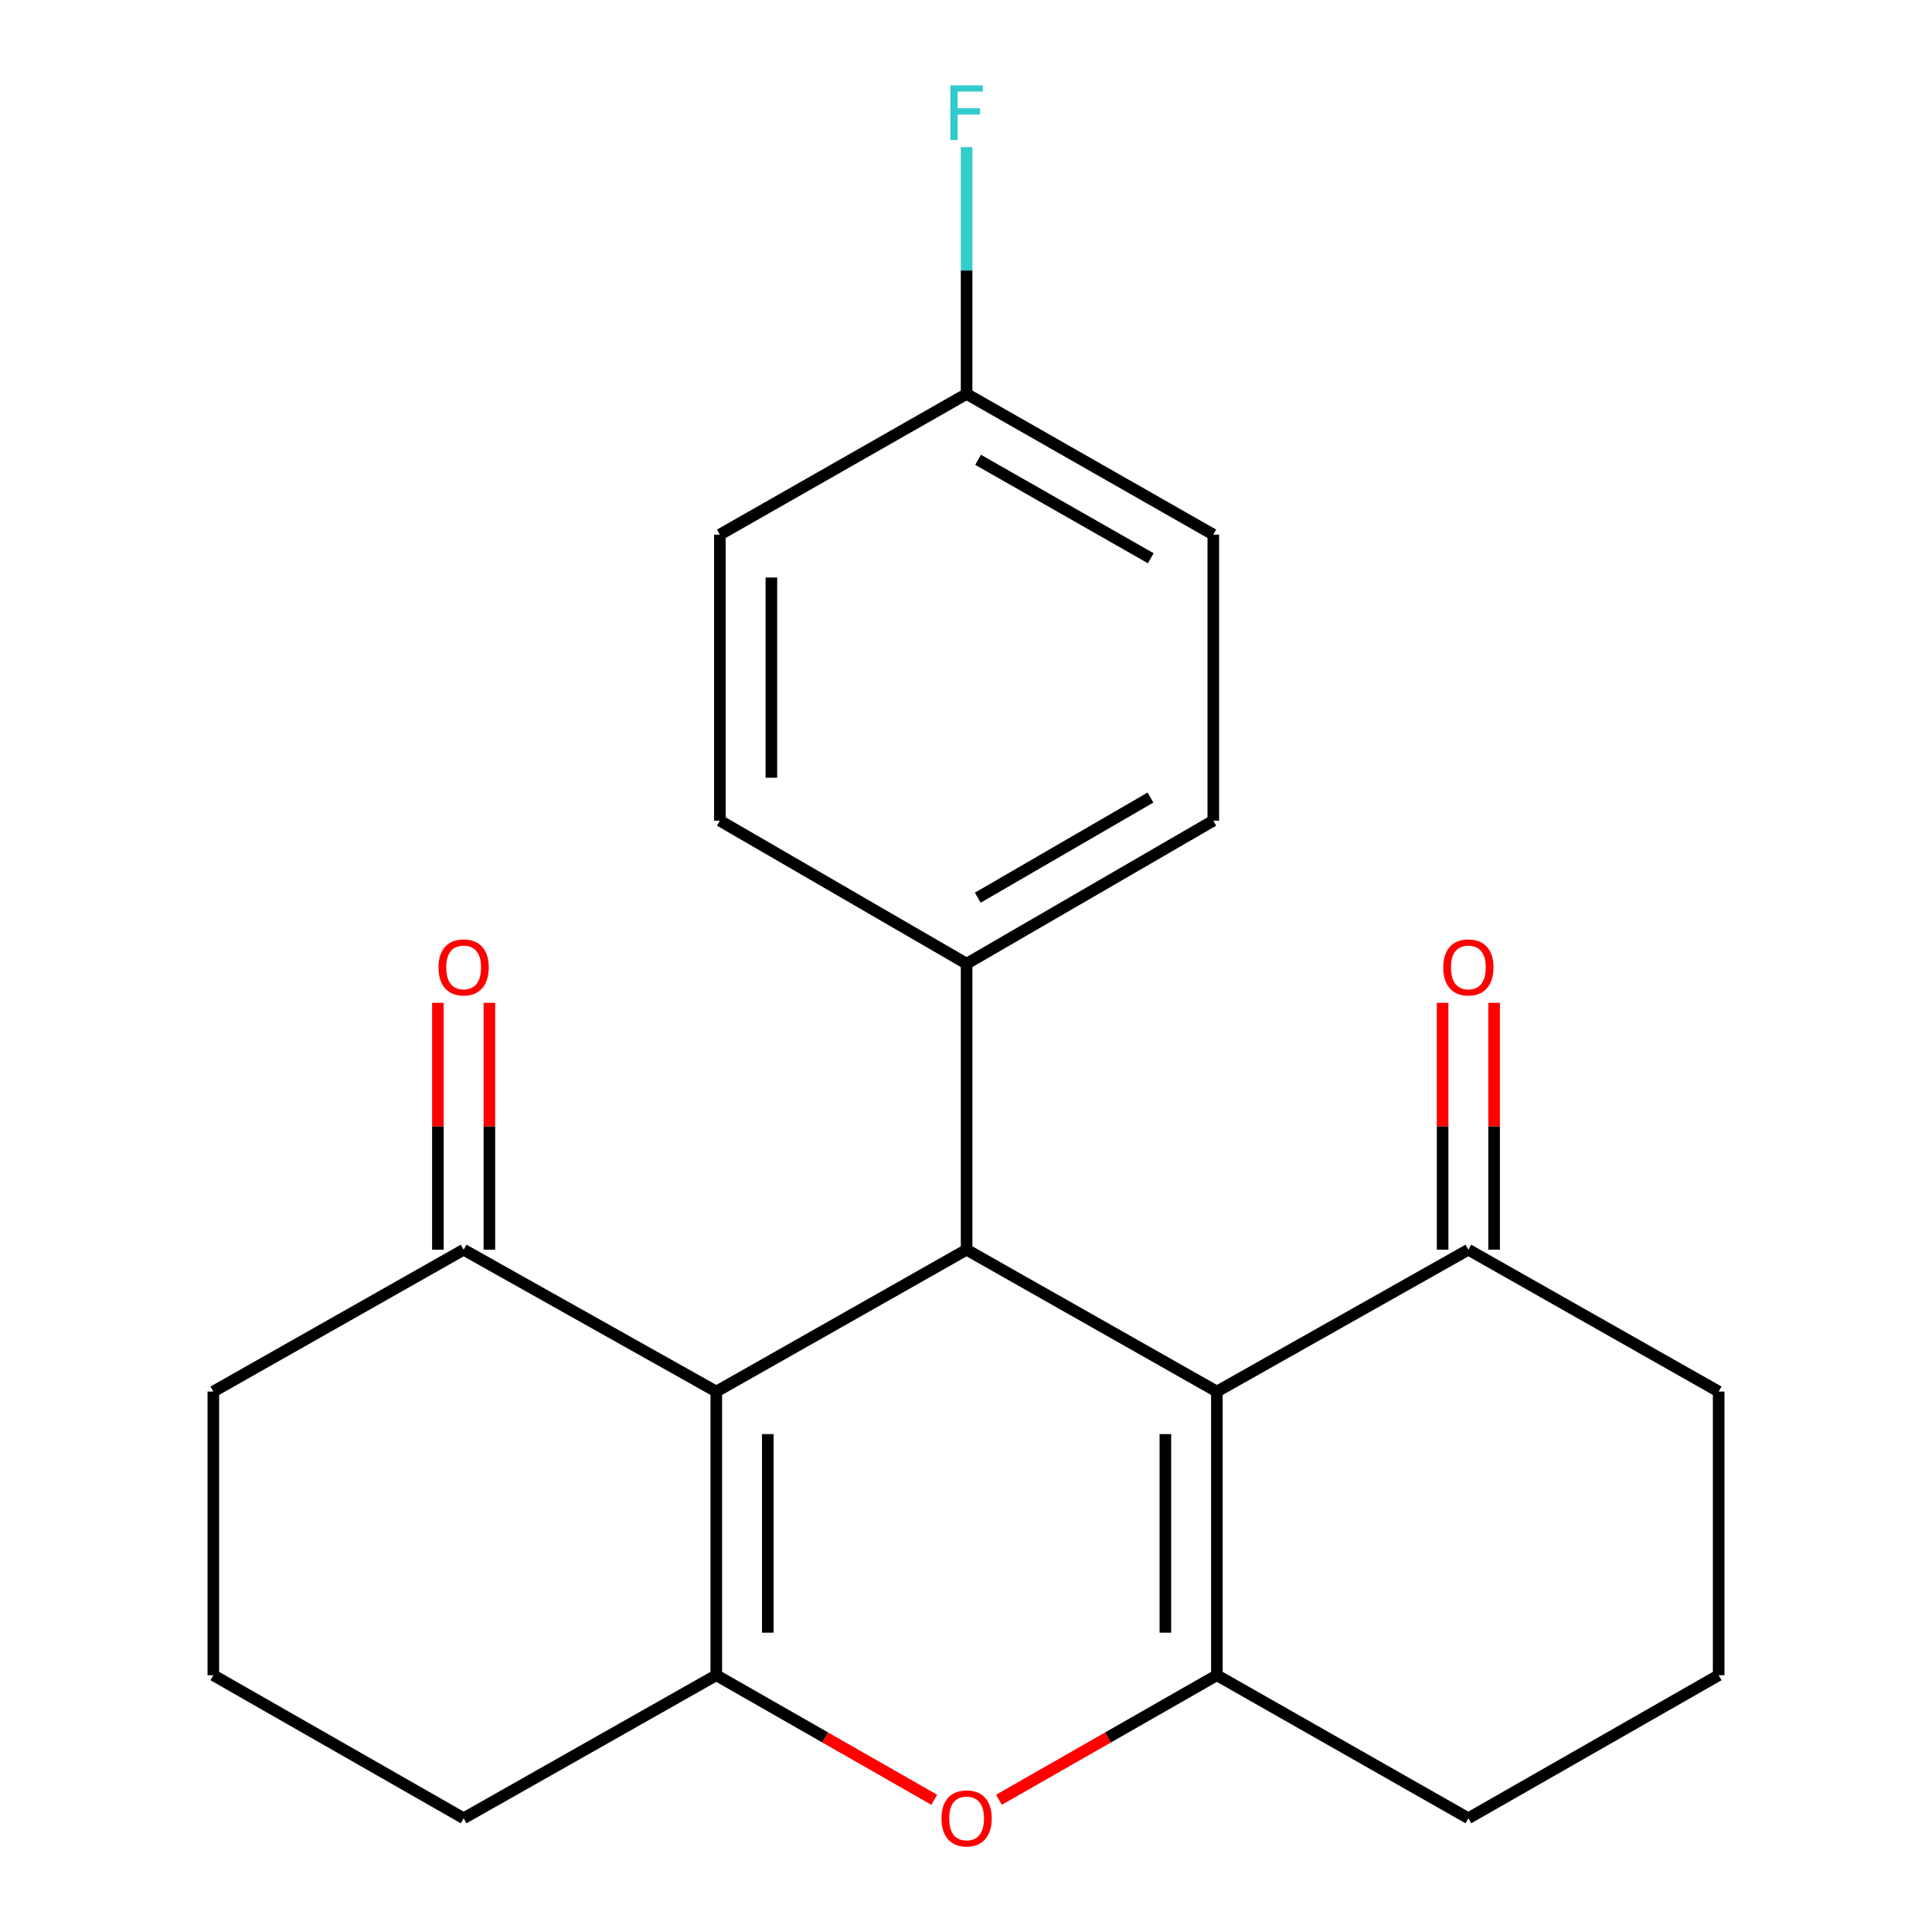 <?xml version='1.0' encoding='iso-8859-1'?>
<svg version='1.1' baseProfile='full'
              xmlns='http://www.w3.org/2000/svg'
                      xmlns:rdkit='http://www.rdkit.org/xml'
                      xmlns:xlink='http://www.w3.org/1999/xlink'
                  xml:space='preserve'
width='1000px' height='1000px' viewBox='0 0 1000 1000'>
<!-- END OF HEADER -->
<rect style='opacity:1.0;fill:#FFFFFF;stroke:none' width='1000' height='1000' x='0' y='0'> </rect>
<path class='bond-1' d='M 370.752,720.265 L 500.311,646.851' style='fill:none;fill-rule:evenodd;stroke:#000000;stroke-width:6px;stroke-linecap:butt;stroke-linejoin:miter;stroke-opacity:1' />
<path class='bond-2' d='M 370.752,720.265 L 370.752,867.092' style='fill:none;fill-rule:evenodd;stroke:#000000;stroke-width:6px;stroke-linecap:butt;stroke-linejoin:miter;stroke-opacity:1' />
<path class='bond-2' d='M 397.41,742.289 L 397.41,845.068' style='fill:none;fill-rule:evenodd;stroke:#000000;stroke-width:6px;stroke-linecap:butt;stroke-linejoin:miter;stroke-opacity:1' />
<path class='bond-5' d='M 370.752,720.265 L 239.979,646.851' style='fill:none;fill-rule:evenodd;stroke:#000000;stroke-width:6px;stroke-linecap:butt;stroke-linejoin:miter;stroke-opacity:1' />
<path class='bond-0' d='M 629.855,720.265 L 500.311,646.851' style='fill:none;fill-rule:evenodd;stroke:#000000;stroke-width:6px;stroke-linecap:butt;stroke-linejoin:miter;stroke-opacity:1' />
<path class='bond-6' d='M 629.855,720.265 L 760.021,646.851' style='fill:none;fill-rule:evenodd;stroke:#000000;stroke-width:6px;stroke-linecap:butt;stroke-linejoin:miter;stroke-opacity:1' />
<path class='bond-23' d='M 629.855,720.265 L 629.855,867.092' style='fill:none;fill-rule:evenodd;stroke:#000000;stroke-width:6px;stroke-linecap:butt;stroke-linejoin:miter;stroke-opacity:1' />
<path class='bond-23' d='M 603.197,742.289 L 603.197,845.068' style='fill:none;fill-rule:evenodd;stroke:#000000;stroke-width:6px;stroke-linecap:butt;stroke-linejoin:miter;stroke-opacity:1' />
<path class='bond-7' d='M 500.311,646.851 L 500.311,498.809' style='fill:none;fill-rule:evenodd;stroke:#000000;stroke-width:6px;stroke-linecap:butt;stroke-linejoin:miter;stroke-opacity:1' />
<path class='bond-4' d='M 370.752,867.092 L 427.166,899.329' style='fill:none;fill-rule:evenodd;stroke:#000000;stroke-width:6px;stroke-linecap:butt;stroke-linejoin:miter;stroke-opacity:1' />
<path class='bond-4' d='M 427.166,899.329 L 483.58,931.567' style='fill:none;fill-rule:evenodd;stroke:#FF0000;stroke-width:6px;stroke-linecap:butt;stroke-linejoin:miter;stroke-opacity:1' />
<path class='bond-13' d='M 370.752,867.092 L 239.979,941.128' style='fill:none;fill-rule:evenodd;stroke:#000000;stroke-width:6px;stroke-linecap:butt;stroke-linejoin:miter;stroke-opacity:1' />
<path class='bond-3' d='M 629.855,867.092 L 573.448,899.329' style='fill:none;fill-rule:evenodd;stroke:#000000;stroke-width:6px;stroke-linecap:butt;stroke-linejoin:miter;stroke-opacity:1' />
<path class='bond-3' d='M 573.448,899.329 L 517.041,931.566' style='fill:none;fill-rule:evenodd;stroke:#FF0000;stroke-width:6px;stroke-linecap:butt;stroke-linejoin:miter;stroke-opacity:1' />
<path class='bond-12' d='M 629.855,867.092 L 760.021,941.128' style='fill:none;fill-rule:evenodd;stroke:#000000;stroke-width:6px;stroke-linecap:butt;stroke-linejoin:miter;stroke-opacity:1' />
<path class='bond-8' d='M 253.308,646.851 L 253.308,582.956' style='fill:none;fill-rule:evenodd;stroke:#000000;stroke-width:6px;stroke-linecap:butt;stroke-linejoin:miter;stroke-opacity:1' />
<path class='bond-8' d='M 253.308,582.956 L 253.308,519.061' style='fill:none;fill-rule:evenodd;stroke:#FF0000;stroke-width:6px;stroke-linecap:butt;stroke-linejoin:miter;stroke-opacity:1' />
<path class='bond-8' d='M 226.65,646.851 L 226.65,582.956' style='fill:none;fill-rule:evenodd;stroke:#000000;stroke-width:6px;stroke-linecap:butt;stroke-linejoin:miter;stroke-opacity:1' />
<path class='bond-8' d='M 226.65,582.956 L 226.65,519.061' style='fill:none;fill-rule:evenodd;stroke:#FF0000;stroke-width:6px;stroke-linecap:butt;stroke-linejoin:miter;stroke-opacity:1' />
<path class='bond-19' d='M 239.979,646.851 L 110.42,720.265' style='fill:none;fill-rule:evenodd;stroke:#000000;stroke-width:6px;stroke-linecap:butt;stroke-linejoin:miter;stroke-opacity:1' />
<path class='bond-9' d='M 773.35,646.851 L 773.35,582.956' style='fill:none;fill-rule:evenodd;stroke:#000000;stroke-width:6px;stroke-linecap:butt;stroke-linejoin:miter;stroke-opacity:1' />
<path class='bond-9' d='M 773.35,582.956 L 773.35,519.061' style='fill:none;fill-rule:evenodd;stroke:#FF0000;stroke-width:6px;stroke-linecap:butt;stroke-linejoin:miter;stroke-opacity:1' />
<path class='bond-9' d='M 746.692,646.851 L 746.692,582.956' style='fill:none;fill-rule:evenodd;stroke:#000000;stroke-width:6px;stroke-linecap:butt;stroke-linejoin:miter;stroke-opacity:1' />
<path class='bond-9' d='M 746.692,582.956 L 746.692,519.061' style='fill:none;fill-rule:evenodd;stroke:#FF0000;stroke-width:6px;stroke-linecap:butt;stroke-linejoin:miter;stroke-opacity:1' />
<path class='bond-18' d='M 760.021,646.851 L 889.58,720.265' style='fill:none;fill-rule:evenodd;stroke:#000000;stroke-width:6px;stroke-linecap:butt;stroke-linejoin:miter;stroke-opacity:1' />
<path class='bond-10' d='M 500.311,498.809 L 628.004,424.773' style='fill:none;fill-rule:evenodd;stroke:#000000;stroke-width:6px;stroke-linecap:butt;stroke-linejoin:miter;stroke-opacity:1' />
<path class='bond-10' d='M 506.094,464.641 L 595.478,412.816' style='fill:none;fill-rule:evenodd;stroke:#000000;stroke-width:6px;stroke-linecap:butt;stroke-linejoin:miter;stroke-opacity:1' />
<path class='bond-11' d='M 500.311,498.809 L 372.603,424.773' style='fill:none;fill-rule:evenodd;stroke:#000000;stroke-width:6px;stroke-linecap:butt;stroke-linejoin:miter;stroke-opacity:1' />
<path class='bond-16' d='M 628.004,424.773 L 628.004,276.717' style='fill:none;fill-rule:evenodd;stroke:#000000;stroke-width:6px;stroke-linecap:butt;stroke-linejoin:miter;stroke-opacity:1' />
<path class='bond-15' d='M 372.603,424.773 L 372.603,276.717' style='fill:none;fill-rule:evenodd;stroke:#000000;stroke-width:6px;stroke-linecap:butt;stroke-linejoin:miter;stroke-opacity:1' />
<path class='bond-15' d='M 399.262,402.565 L 399.262,298.925' style='fill:none;fill-rule:evenodd;stroke:#000000;stroke-width:6px;stroke-linecap:butt;stroke-linejoin:miter;stroke-opacity:1' />
<path class='bond-20' d='M 760.021,941.128 L 889.58,867.092' style='fill:none;fill-rule:evenodd;stroke:#000000;stroke-width:6px;stroke-linecap:butt;stroke-linejoin:miter;stroke-opacity:1' />
<path class='bond-22' d='M 239.979,941.128 L 110.42,867.092' style='fill:none;fill-rule:evenodd;stroke:#000000;stroke-width:6px;stroke-linecap:butt;stroke-linejoin:miter;stroke-opacity:1' />
<path class='bond-14' d='M 500.311,203.91 L 372.603,276.717' style='fill:none;fill-rule:evenodd;stroke:#000000;stroke-width:6px;stroke-linecap:butt;stroke-linejoin:miter;stroke-opacity:1' />
<path class='bond-17' d='M 500.311,203.91 L 500.311,140.018' style='fill:none;fill-rule:evenodd;stroke:#000000;stroke-width:6px;stroke-linecap:butt;stroke-linejoin:miter;stroke-opacity:1' />
<path class='bond-17' d='M 500.311,140.018 L 500.311,76.127' style='fill:none;fill-rule:evenodd;stroke:#33CCCC;stroke-width:6px;stroke-linecap:butt;stroke-linejoin:miter;stroke-opacity:1' />
<path class='bond-24' d='M 500.311,203.91 L 628.004,276.717' style='fill:none;fill-rule:evenodd;stroke:#000000;stroke-width:6px;stroke-linecap:butt;stroke-linejoin:miter;stroke-opacity:1' />
<path class='bond-24' d='M 506.261,237.99 L 595.646,288.954' style='fill:none;fill-rule:evenodd;stroke:#000000;stroke-width:6px;stroke-linecap:butt;stroke-linejoin:miter;stroke-opacity:1' />
<path class='bond-25' d='M 889.58,720.265 L 889.58,867.092' style='fill:none;fill-rule:evenodd;stroke:#000000;stroke-width:6px;stroke-linecap:butt;stroke-linejoin:miter;stroke-opacity:1' />
<path class='bond-21' d='M 110.42,720.265 L 110.42,867.092' style='fill:none;fill-rule:evenodd;stroke:#000000;stroke-width:6px;stroke-linecap:butt;stroke-linejoin:miter;stroke-opacity:1' />
<path  class='atom-5' d='M 487.311 941.208
Q 487.311 934.408, 490.671 930.608
Q 494.031 926.808, 500.311 926.808
Q 506.591 926.808, 509.951 930.608
Q 513.311 934.408, 513.311 941.208
Q 513.311 948.088, 509.911 952.008
Q 506.511 955.888, 500.311 955.888
Q 494.071 955.888, 490.671 952.008
Q 487.311 948.128, 487.311 941.208
M 500.311 952.688
Q 504.631 952.688, 506.951 949.808
Q 509.311 946.888, 509.311 941.208
Q 509.311 935.648, 506.951 932.848
Q 504.631 930.008, 500.311 930.008
Q 495.991 930.008, 493.631 932.808
Q 491.311 935.608, 491.311 941.208
Q 491.311 946.928, 493.631 949.808
Q 495.991 952.688, 500.311 952.688
' fill='#FF0000'/>
<path  class='atom-9' d='M 226.979 500.726
Q 226.979 493.926, 230.339 490.126
Q 233.699 486.326, 239.979 486.326
Q 246.259 486.326, 249.619 490.126
Q 252.979 493.926, 252.979 500.726
Q 252.979 507.606, 249.579 511.526
Q 246.179 515.406, 239.979 515.406
Q 233.739 515.406, 230.339 511.526
Q 226.979 507.646, 226.979 500.726
M 239.979 512.206
Q 244.299 512.206, 246.619 509.326
Q 248.979 506.406, 248.979 500.726
Q 248.979 495.166, 246.619 492.366
Q 244.299 489.526, 239.979 489.526
Q 235.659 489.526, 233.299 492.326
Q 230.979 495.126, 230.979 500.726
Q 230.979 506.446, 233.299 509.326
Q 235.659 512.206, 239.979 512.206
' fill='#FF0000'/>
<path  class='atom-10' d='M 747.021 500.726
Q 747.021 493.926, 750.381 490.126
Q 753.741 486.326, 760.021 486.326
Q 766.301 486.326, 769.661 490.126
Q 773.021 493.926, 773.021 500.726
Q 773.021 507.606, 769.621 511.526
Q 766.221 515.406, 760.021 515.406
Q 753.781 515.406, 750.381 511.526
Q 747.021 507.646, 747.021 500.726
M 760.021 512.206
Q 764.341 512.206, 766.661 509.326
Q 769.021 506.406, 769.021 500.726
Q 769.021 495.166, 766.661 492.366
Q 764.341 489.526, 760.021 489.526
Q 755.701 489.526, 753.341 492.326
Q 751.021 495.126, 751.021 500.726
Q 751.021 506.446, 753.341 509.326
Q 755.701 512.206, 760.021 512.206
' fill='#FF0000'/>
<path  class='atom-18' d='M 491.891 44.167
L 508.731 44.167
L 508.731 47.407
L 495.691 47.407
L 495.691 56.007
L 507.291 56.007
L 507.291 59.287
L 495.691 59.287
L 495.691 72.487
L 491.891 72.487
L 491.891 44.167
' fill='#33CCCC'/>
</svg>
